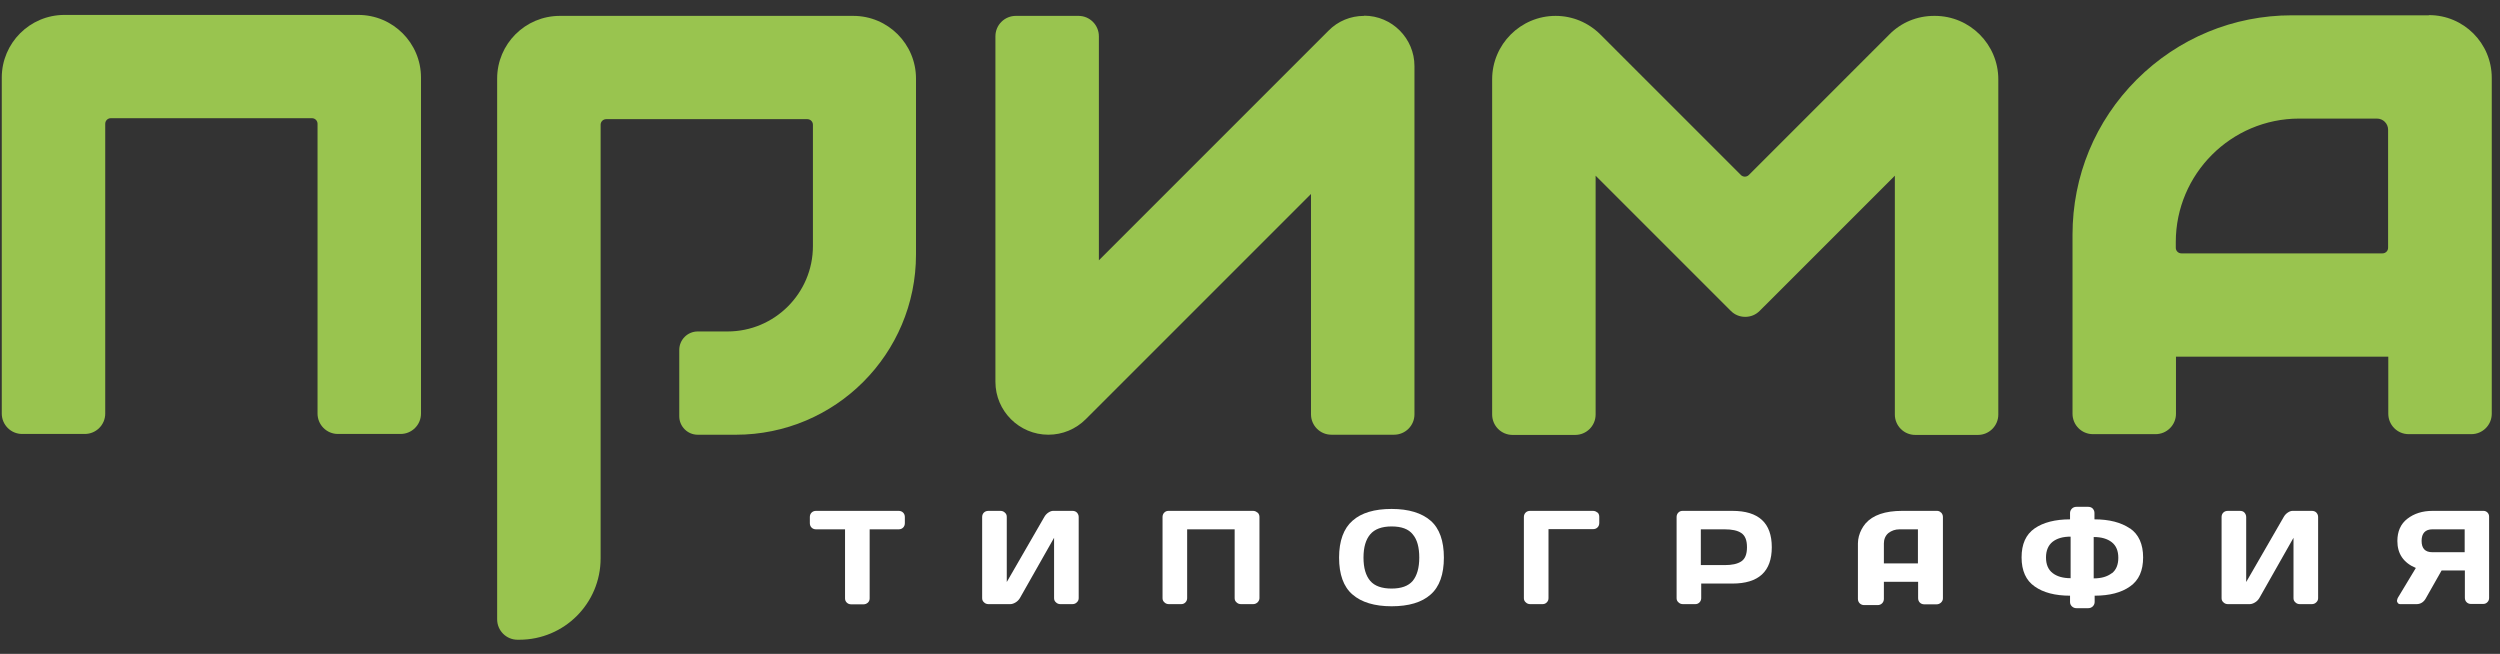 <?xml version="1.0" encoding="UTF-8"?> <svg xmlns="http://www.w3.org/2000/svg" width="130" height="34" viewBox="0 0 130 34" fill="none"><rect x="0" y="0" width="130" height="34" fill="#333333" stroke="none"/><path d="M18.612 0.776H3.352C1.552 0.776 0.092 2.236 0.092 4.036V21.506C0.092 22.085 0.562 22.566 1.152 22.566H4.412C4.992 22.566 5.472 22.096 5.472 21.506V6.436C5.472 6.276 5.602 6.146 5.762 6.146H16.222C16.382 6.146 16.512 6.276 16.512 6.436V21.506C16.512 22.085 16.982 22.566 17.572 22.566H20.832C21.412 22.566 21.892 22.096 21.892 21.506V4.036C21.892 2.236 20.432 0.776 18.632 0.776H18.612Z" fill="#99C44F"></path><path d="M126.291 0.796H119.181C116.131 0.796 113.271 1.986 111.111 4.136C108.951 6.296 107.771 9.156 107.771 12.206V21.515C107.771 22.096 108.241 22.576 108.831 22.576H112.091C112.671 22.576 113.151 22.105 113.151 21.515V18.546H124.191V21.515C124.191 22.096 124.661 22.576 125.251 22.576H128.511C129.091 22.576 129.571 22.105 129.571 21.515V4.046C129.571 2.246 128.111 0.786 126.311 0.786L126.291 0.796ZM124.181 12.886C124.181 13.046 124.051 13.175 123.891 13.175H113.431C113.271 13.175 113.141 13.046 113.141 12.886V12.585C113.141 9.046 116.021 6.166 119.561 6.166H123.601C123.921 6.166 124.181 6.426 124.181 6.746V12.886Z" fill="#99C44F"></path><path d="M44.372 0.826H29.112C27.312 0.826 25.852 2.286 25.852 4.086V32.206C25.852 32.786 26.322 33.266 26.912 33.266H27.002C29.342 33.266 31.232 31.376 31.232 29.036V6.486C31.232 6.326 31.362 6.196 31.522 6.196H41.982C42.142 6.196 42.272 6.326 42.272 6.486V12.796C42.272 15.246 40.282 17.236 37.832 17.236H36.282C35.752 17.236 35.322 17.666 35.322 18.196V21.646C35.322 22.176 35.752 22.606 36.282 22.606H38.262C43.442 22.606 47.632 18.406 47.632 13.236V4.086C47.632 2.286 46.172 0.826 44.372 0.826Z" fill="#99C44F"></path><path d="M70.932 0.826C70.232 0.826 69.572 1.096 69.082 1.596L57.142 13.536V1.886C57.142 1.306 56.672 0.826 56.082 0.826H52.822C52.242 0.826 51.762 1.296 51.762 1.886V19.855C51.762 21.375 53.002 22.605 54.512 22.605C55.252 22.605 55.942 22.316 56.462 21.796L60.582 17.676L68.172 10.086V21.546C68.172 22.126 68.642 22.605 69.232 22.605H72.492C73.072 22.605 73.552 22.136 73.552 21.546V3.436C73.552 1.996 72.382 0.816 70.932 0.816V0.826Z" fill="#99C44F"></path><path d="M100.572 0.826C99.692 0.826 98.862 1.166 98.242 1.796L90.932 9.106C90.882 9.156 90.802 9.186 90.732 9.186C90.662 9.186 90.582 9.156 90.532 9.106L83.222 1.796C82.602 1.176 81.772 0.826 80.892 0.826C79.072 0.826 77.592 2.306 77.592 4.126V21.556C77.592 22.136 78.062 22.616 78.652 22.616H81.912C82.492 22.616 82.972 22.146 82.972 21.556V9.136L90.002 16.166C90.202 16.366 90.462 16.476 90.752 16.476C91.042 16.476 91.302 16.366 91.502 16.166L98.532 9.136V21.556C98.532 22.136 99.002 22.616 99.592 22.616H102.852C103.432 22.616 103.912 22.146 103.912 21.556V4.126C103.912 2.306 102.432 0.826 100.612 0.826H100.572Z" fill="#99C44F"></path><path d="M46.962 26.655C46.902 26.595 46.822 26.565 46.732 26.565H42.432C42.342 26.565 42.262 26.595 42.202 26.655C42.142 26.715 42.112 26.795 42.112 26.885V27.205C42.112 27.295 42.142 27.375 42.202 27.435C42.262 27.495 42.342 27.525 42.432 27.525H43.942V31.115C43.942 31.205 43.972 31.275 44.032 31.335C44.092 31.395 44.172 31.425 44.262 31.425H44.902C44.992 31.425 45.062 31.395 45.132 31.335C45.192 31.275 45.222 31.205 45.222 31.115V27.525H46.732C46.822 27.525 46.902 27.495 46.962 27.435C47.022 27.375 47.052 27.295 47.052 27.205V26.885C47.052 26.795 47.022 26.715 46.962 26.655Z" fill="white"></path><path d="M56.002 26.655C55.942 26.595 55.862 26.565 55.772 26.565H54.762C54.682 26.565 54.602 26.595 54.512 26.655C54.422 26.715 54.352 26.795 54.302 26.885L52.352 30.265V26.875C52.352 26.785 52.322 26.715 52.252 26.655C52.192 26.595 52.112 26.565 52.022 26.565H51.402C51.302 26.565 51.222 26.595 51.162 26.655C51.102 26.715 51.072 26.795 51.072 26.885V31.105C51.072 31.195 51.102 31.265 51.172 31.325C51.232 31.385 51.312 31.415 51.402 31.415H52.532C52.622 31.415 52.712 31.385 52.812 31.325C52.912 31.265 52.982 31.185 53.032 31.105L54.812 27.965V31.105C54.812 31.195 54.842 31.265 54.912 31.325C54.972 31.385 55.052 31.415 55.142 31.415H55.762C55.852 31.415 55.932 31.385 55.992 31.325C56.062 31.265 56.092 31.185 56.092 31.105V26.885C56.092 26.795 56.062 26.725 56.002 26.655Z" fill="white"></path><path d="M65.382 26.655C65.322 26.595 65.242 26.565 65.162 26.565H60.762C60.672 26.565 60.602 26.595 60.542 26.655C60.482 26.715 60.452 26.795 60.452 26.885V31.105C60.452 31.195 60.482 31.265 60.552 31.325C60.612 31.385 60.692 31.415 60.782 31.415H61.422C61.512 31.415 61.582 31.385 61.642 31.325C61.702 31.265 61.732 31.185 61.732 31.105V27.525H64.202V31.105C64.202 31.195 64.232 31.265 64.302 31.325C64.362 31.385 64.442 31.415 64.532 31.415H65.162C65.252 31.415 65.322 31.385 65.392 31.325C65.452 31.265 65.492 31.185 65.492 31.105V26.885C65.492 26.795 65.462 26.725 65.402 26.655H65.382Z" fill="white"></path><path d="M74.392 27.076C73.932 26.675 73.252 26.465 72.362 26.465C71.472 26.465 70.792 26.666 70.332 27.076C69.872 27.476 69.632 28.125 69.632 28.995C69.632 29.866 69.862 30.515 70.332 30.916C70.792 31.316 71.472 31.526 72.362 31.526C73.252 31.526 73.932 31.326 74.392 30.916C74.852 30.515 75.082 29.866 75.082 28.995C75.082 28.125 74.852 27.476 74.392 27.076ZM73.462 30.206C73.232 30.476 72.862 30.605 72.362 30.605C71.862 30.605 71.482 30.476 71.252 30.206C71.022 29.936 70.902 29.535 70.902 28.995C70.902 28.456 71.022 28.055 71.252 27.785C71.482 27.515 71.852 27.375 72.362 27.375C72.872 27.375 73.242 27.506 73.462 27.785C73.692 28.055 73.802 28.456 73.802 28.995C73.802 29.535 73.682 29.936 73.462 30.206Z" fill="white"></path><path d="M83.062 26.655C83.002 26.595 82.922 26.565 82.832 26.565H79.562C79.472 26.565 79.392 26.595 79.332 26.655C79.272 26.715 79.242 26.795 79.242 26.885V31.105C79.242 31.195 79.272 31.265 79.342 31.325C79.402 31.385 79.482 31.415 79.572 31.415H80.212C80.302 31.415 80.372 31.385 80.432 31.325C80.492 31.265 80.522 31.195 80.522 31.105V27.515H82.842C82.932 27.515 83.012 27.485 83.072 27.425C83.132 27.365 83.162 27.285 83.162 27.195V26.875C83.162 26.785 83.132 26.705 83.072 26.645L83.062 26.655Z" fill="white"></path><path d="M90.073 26.565H87.493C87.403 26.565 87.333 26.595 87.273 26.655C87.213 26.715 87.183 26.795 87.183 26.885V31.105C87.183 31.195 87.213 31.265 87.283 31.325C87.343 31.385 87.423 31.415 87.513 31.415H88.153C88.243 31.415 88.313 31.385 88.373 31.325C88.433 31.265 88.463 31.185 88.463 31.105V30.345H90.083C91.453 30.345 92.133 29.715 92.133 28.455C92.133 27.195 91.453 26.565 90.083 26.565H90.073ZM90.543 29.195C90.343 29.325 90.063 29.385 89.683 29.385H88.443V27.525H89.683C90.063 27.525 90.353 27.585 90.543 27.715C90.743 27.845 90.843 28.085 90.843 28.455C90.843 28.825 90.743 29.065 90.543 29.195Z" fill="white"></path><path d="M100.932 26.655C100.882 26.595 100.802 26.565 100.732 26.565H98.912C98.022 26.565 97.392 26.785 97.012 27.215C96.852 27.405 96.732 27.625 96.662 27.885C96.632 28.005 96.612 28.125 96.612 28.255V31.145C96.612 31.325 96.752 31.465 96.932 31.465H97.642C97.822 31.465 97.962 31.325 97.962 31.145V30.255H99.742V31.105C99.742 31.195 99.772 31.275 99.832 31.335C99.892 31.395 99.972 31.425 100.062 31.425H100.702C100.792 31.425 100.862 31.395 100.932 31.335C100.992 31.275 101.032 31.205 101.032 31.115V26.885C101.032 26.795 101.002 26.725 100.942 26.655H100.932ZM99.742 29.295H97.962V28.255C97.962 28.045 98.042 27.845 98.202 27.715C98.362 27.595 98.552 27.525 98.772 27.525H99.732V29.295H99.742Z" fill="white"></path><path d="M110.752 27.476C110.292 27.166 109.682 27.006 108.912 27.006V26.675C108.912 26.585 108.882 26.515 108.822 26.445C108.762 26.386 108.682 26.355 108.592 26.355H107.972C107.882 26.355 107.802 26.386 107.742 26.445C107.682 26.506 107.642 26.585 107.642 26.675V27.006C106.872 27.006 106.252 27.166 105.802 27.476C105.342 27.796 105.122 28.296 105.122 28.985C105.122 29.675 105.352 30.186 105.802 30.495C106.252 30.816 106.872 30.976 107.642 30.976V31.305C107.642 31.395 107.672 31.465 107.742 31.535C107.812 31.596 107.882 31.625 107.972 31.625H108.592C108.682 31.625 108.752 31.596 108.822 31.535C108.882 31.476 108.922 31.395 108.922 31.305V30.976C109.692 30.976 110.312 30.816 110.762 30.495C111.222 30.175 111.442 29.675 111.442 28.985C111.442 28.296 111.212 27.785 110.762 27.476H110.752ZM107.672 30.066C107.272 30.066 106.962 29.976 106.732 29.796C106.502 29.616 106.392 29.346 106.392 28.985C106.392 28.625 106.512 28.355 106.732 28.175C106.962 27.995 107.272 27.905 107.672 27.905V30.055V30.066ZM109.812 29.805C109.582 29.985 109.272 30.076 108.872 30.076V27.925C109.272 27.925 109.582 28.015 109.812 28.195C110.042 28.375 110.152 28.645 110.152 29.006C110.152 29.366 110.042 29.636 109.812 29.816V29.805Z" fill="white"></path><path d="M120.452 26.655C120.392 26.595 120.312 26.565 120.222 26.565H119.212C119.132 26.565 119.052 26.595 118.962 26.655C118.872 26.715 118.802 26.795 118.752 26.885L116.802 30.265V26.885C116.802 26.795 116.762 26.705 116.702 26.645C116.642 26.585 116.562 26.565 116.472 26.565H115.852C115.752 26.565 115.672 26.595 115.612 26.655C115.552 26.715 115.522 26.795 115.522 26.885V31.105C115.522 31.195 115.552 31.265 115.622 31.325C115.682 31.385 115.762 31.415 115.852 31.415H116.982C117.072 31.415 117.162 31.385 117.262 31.325C117.362 31.265 117.432 31.185 117.482 31.105L119.262 27.965V31.105C119.262 31.195 119.292 31.265 119.362 31.325C119.422 31.385 119.502 31.415 119.592 31.415H120.212C120.302 31.415 120.382 31.385 120.442 31.325C120.512 31.265 120.542 31.185 120.542 31.105V26.885C120.542 26.795 120.512 26.725 120.452 26.655Z" fill="white"></path><path d="M129.353 26.655C129.293 26.595 129.223 26.565 129.143 26.565H126.493C125.963 26.565 125.533 26.705 125.183 26.975C124.833 27.245 124.663 27.635 124.663 28.135C124.663 28.795 124.983 29.265 125.623 29.535L124.683 31.095C124.683 31.095 124.643 31.195 124.643 31.235C124.643 31.265 124.643 31.285 124.663 31.315C124.693 31.385 124.743 31.415 124.813 31.415H125.663C125.873 31.415 126.043 31.305 126.153 31.095L126.963 29.665H128.173V31.085C128.173 31.175 128.203 31.255 128.263 31.315C128.323 31.375 128.403 31.405 128.483 31.405H129.123C129.213 31.405 129.283 31.375 129.343 31.315C129.403 31.255 129.433 31.185 129.433 31.095V26.865C129.433 26.775 129.403 26.705 129.343 26.645L129.353 26.655ZM128.163 28.715H126.483C126.103 28.715 125.923 28.515 125.923 28.125C125.923 27.735 126.113 27.525 126.483 27.525H128.163V28.715Z" fill="white"></path></svg> 